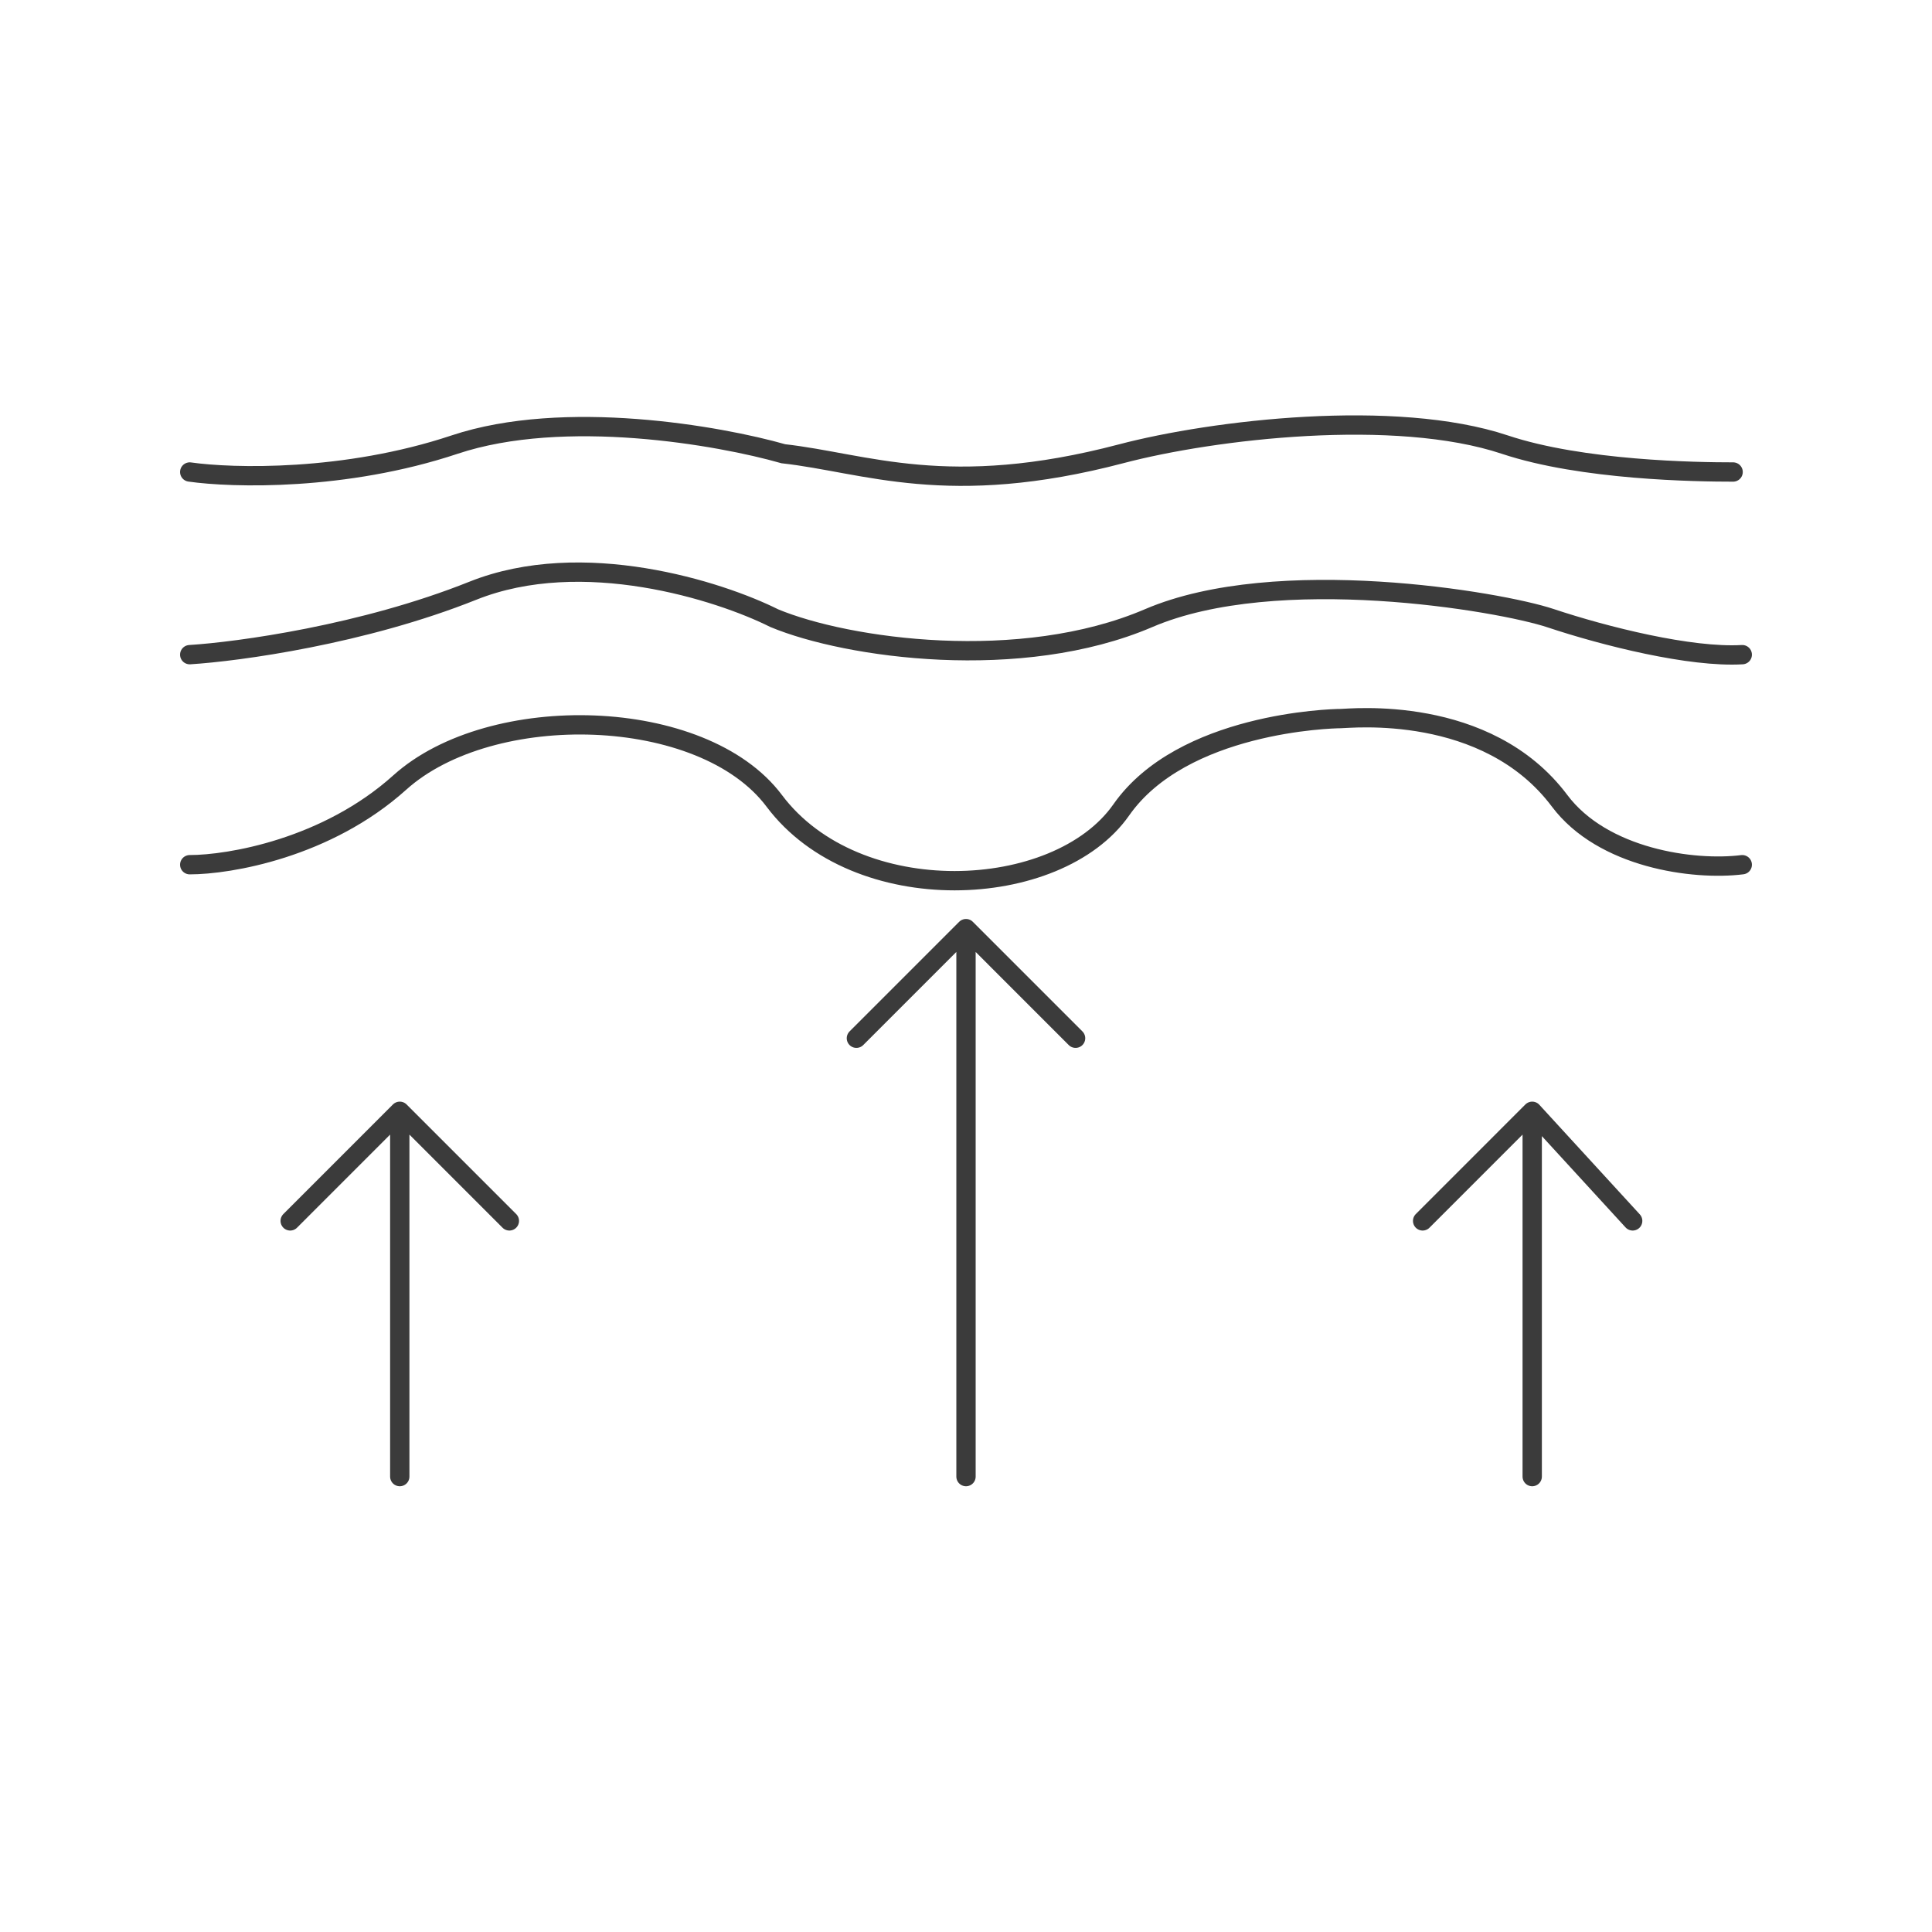 <svg xmlns="http://www.w3.org/2000/svg" fill="none" viewBox="0 0 100 100" height="100" width="100">
<rect fill="white" height="100" width="100"></rect>
<path stroke-linecap="round" stroke="#3B3B3B" d="M9.82 24.431C12.026 24.746 17.856 24.904 23.529 23.013C29.201 21.122 37.237 22.541 40.546 23.486C44.8 23.959 49.054 25.849 58.036 23.486C62.808 22.23 72.217 21.122 77.889 23.013C81.9 24.35 87.816 24.431 89.706 24.431M9.82 33.885C12.341 33.728 18.802 32.845 24.474 30.576C30.146 28.308 37.237 30.576 40.073 31.995C43.855 33.57 52.836 34.831 59.454 31.994C66.086 29.152 77.638 31.123 80.252 31.995C83.089 32.94 87.501 34.043 90.179 33.885M9.82 44.757C11.869 44.757 16.911 43.907 20.692 40.503C25.419 36.249 36.377 36.521 40.073 41.449C44.327 47.121 54.727 46.648 58.036 41.921C61.197 37.405 68.908 37.194 69.38 37.194C69.853 37.194 76.944 36.406 80.725 41.449C82.96 44.428 87.658 45.073 90.179 44.757M20.692 76.428V57.52M20.692 57.52L15.02 63.193M20.692 57.52L26.365 63.193M50 76.428V48.066M50 48.066L44.327 53.739M50 48.066L55.672 53.739M79.307 76.428V57.52M79.307 57.52L73.635 63.193M79.307 57.52L84.507 63.193"></path>
</svg>
